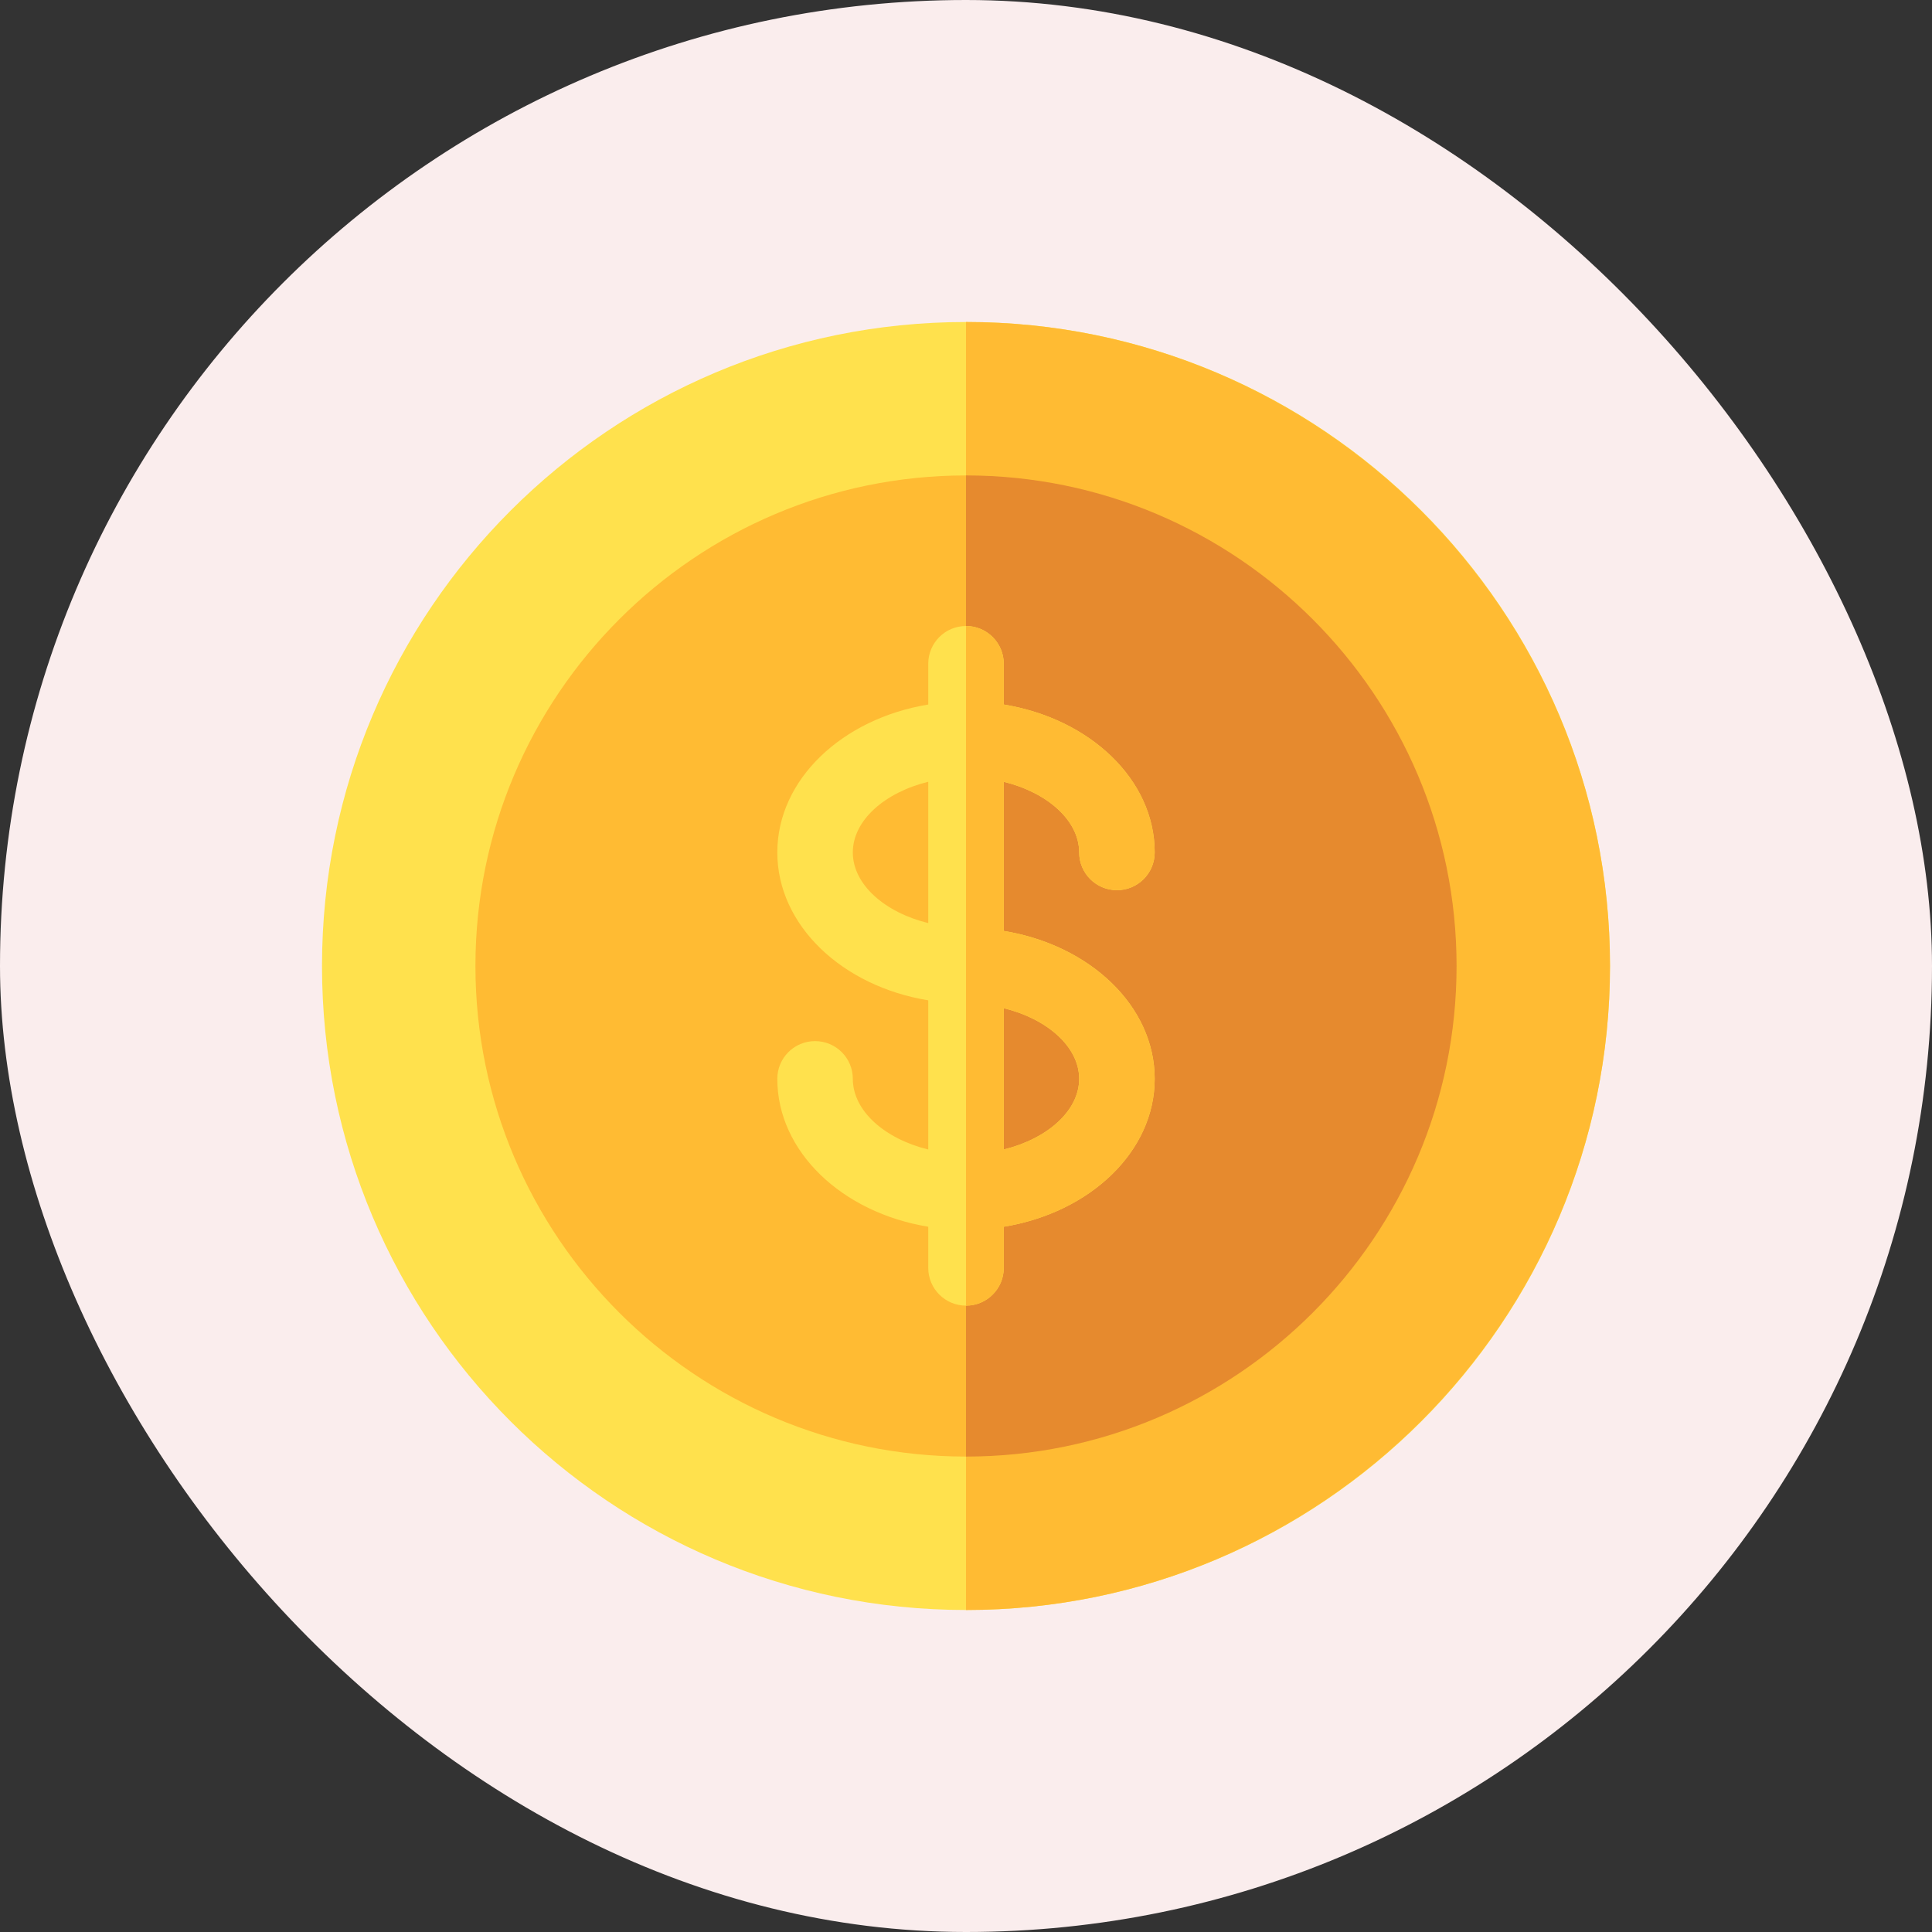 <svg width="48" height="48" viewBox="0 0 48 48" fill="none" xmlns="http://www.w3.org/2000/svg">
<rect x="0" y="0" width="48" height="48" fill="#333333" stroke="none"/>
<rect width="48" height="48" rx="24" fill="#FAEDED"/>
<path d="M24 40C32.837 40 40 32.837 40 24C40 15.163 32.837 8 24 8C15.163 8 8 15.163 8 24C8 32.837 15.163 40 24 40Z" fill="#FFE14D"/>
<path d="M40 24C40 15.178 32.822 8 24 8V40C32.822 40 40 32.822 40 24Z" fill="#FFBB33"/>
<path d="M24 36.188C17.28 36.188 11.812 30.72 11.812 24C11.812 17.28 17.28 11.812 24 11.812C30.72 11.812 36.188 17.28 36.188 24C36.188 30.72 30.72 36.188 24 36.188Z" fill="#FFBB33"/>
<path d="M36.188 24C36.188 17.28 30.72 11.812 24 11.812V36.188C30.72 36.188 36.188 30.72 36.188 24Z" fill="#E68A2E"/>
<path d="M24.938 23.129V19.423C26.016 19.687 26.812 20.381 26.812 21.178C26.812 21.697 27.232 22.116 27.75 22.116C28.268 22.116 28.688 21.697 28.688 21.178C28.688 19.367 27.075 17.853 24.938 17.504V16.491C24.938 15.973 24.518 15.553 24 15.553C23.482 15.553 23.062 15.973 23.062 16.491V17.504C20.925 17.853 19.312 19.367 19.312 21.178C19.312 22.99 20.925 24.504 23.062 24.853V28.559C21.984 28.295 21.188 27.601 21.188 26.803C21.188 26.285 20.768 25.866 20.25 25.866C19.732 25.866 19.312 26.285 19.312 26.803C19.312 28.615 20.925 30.129 23.062 30.478V31.5C23.062 32.018 23.482 32.438 24 32.438C24.518 32.438 24.938 32.018 24.938 31.5V30.478C27.075 30.129 28.688 28.615 28.688 26.803C28.688 24.992 27.075 23.477 24.938 23.129ZM21.188 21.178C21.188 20.381 21.984 19.687 23.062 19.423V22.934C21.984 22.67 21.188 21.976 21.188 21.178ZM24.938 28.559V25.048C26.016 25.312 26.812 26.006 26.812 26.803C26.812 27.601 26.016 28.295 24.938 28.559Z" fill="#FFE14D"/>
<path d="M24.938 31.5V30.478C27.075 30.129 28.688 28.615 28.688 26.803C28.688 24.992 27.075 23.478 24.938 23.129V19.423C26.016 19.687 26.812 20.381 26.812 21.178C26.812 21.697 27.232 22.116 27.75 22.116C28.268 22.116 28.688 21.697 28.688 21.178C28.688 19.367 27.075 17.853 24.938 17.504V16.491C24.938 15.973 24.518 15.553 24 15.553V32.438C24.518 32.438 24.938 32.018 24.938 31.5ZM24.938 25.048C26.016 25.312 26.812 26.006 26.812 26.803C26.812 27.601 26.016 28.295 24.938 28.559V25.048Z" fill="#FFBB33"/>
</svg>
